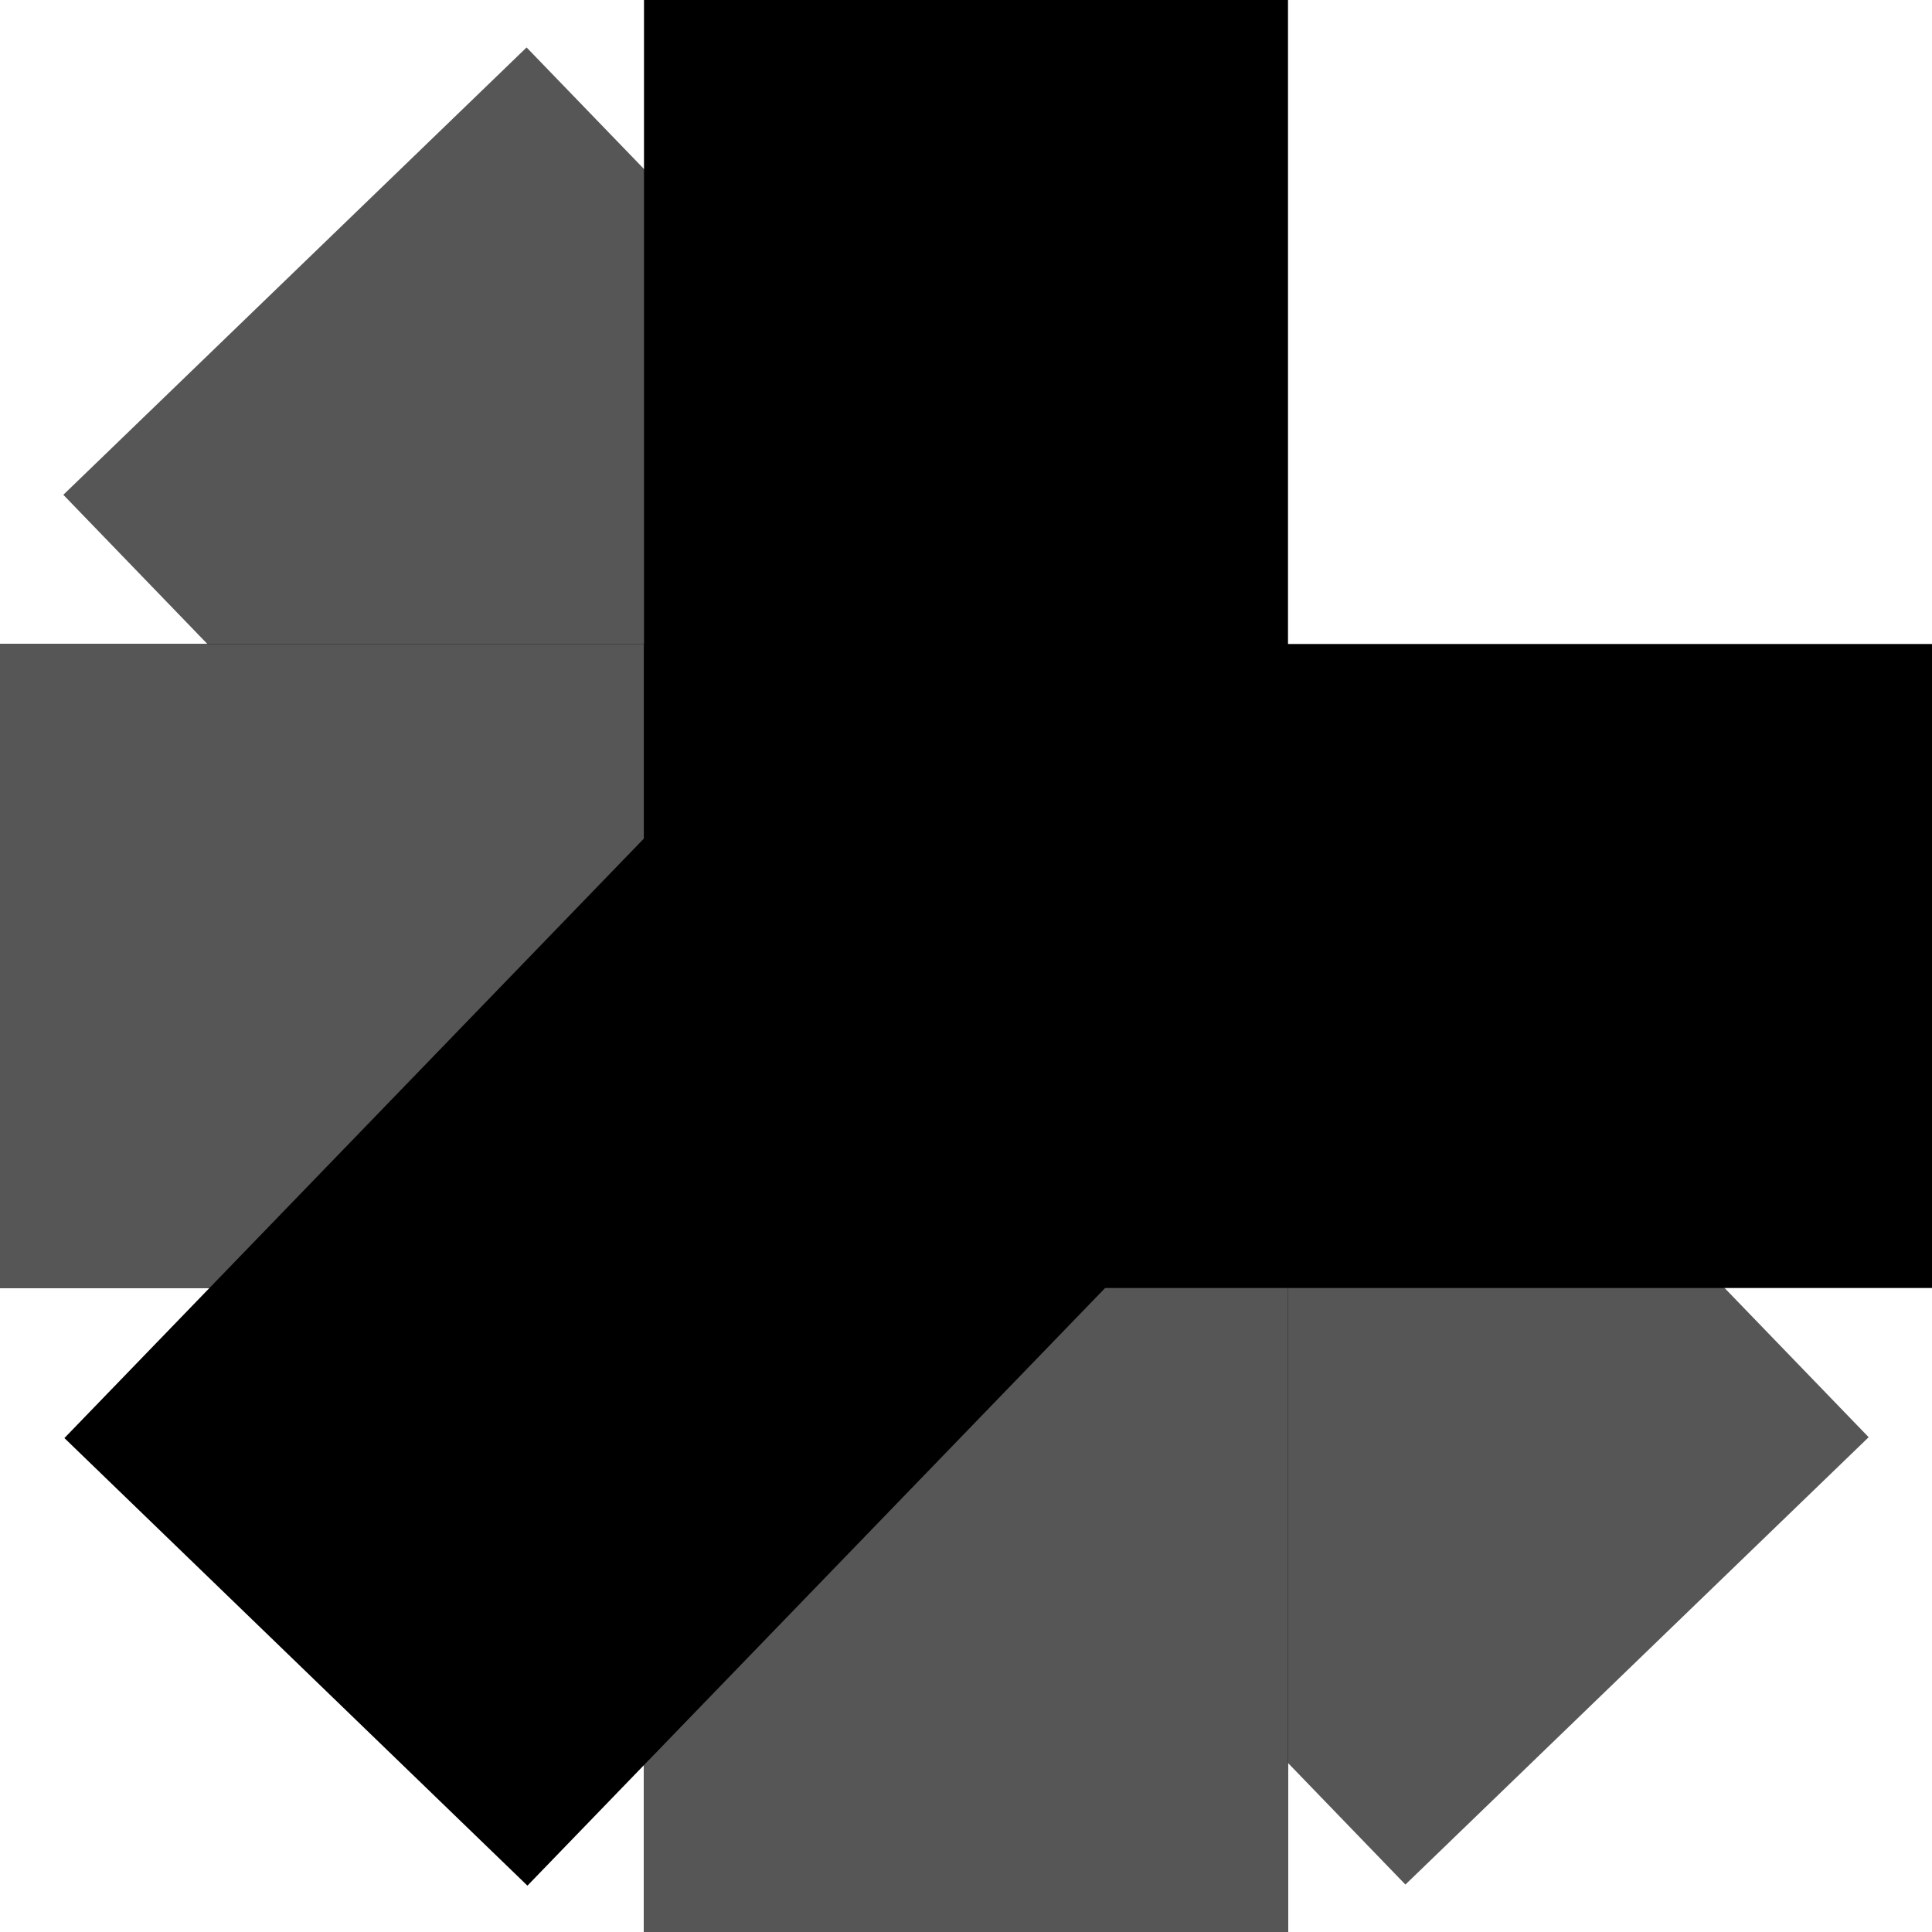 <svg width="720" height="720" viewBox="0 0 720 720" fill="none" xmlns="http://www.w3.org/2000/svg">
<rect x="696.398" y="535.603" width="240" height="720" transform="rotate(136 696.398 535.603)" fill="#565656"/>
<rect y="480" width="240" height="720" transform="rotate(-90 0 480)" fill="black"/>
<rect y="480" width="240" height="240" transform="rotate(-90 0 480)" fill="#565656"/>
<rect x="480" y="720" width="240" height="720" transform="rotate(-180 480 720)" fill="black"/>
<rect x="480" y="720" width="240" height="240" transform="rotate(-180 480 720)" fill="#565656"/>
<rect width="240" height="526.851" transform="matrix(0.719 0.695 0.695 -0.719 24 535.925)" fill="black"/>
</svg>
